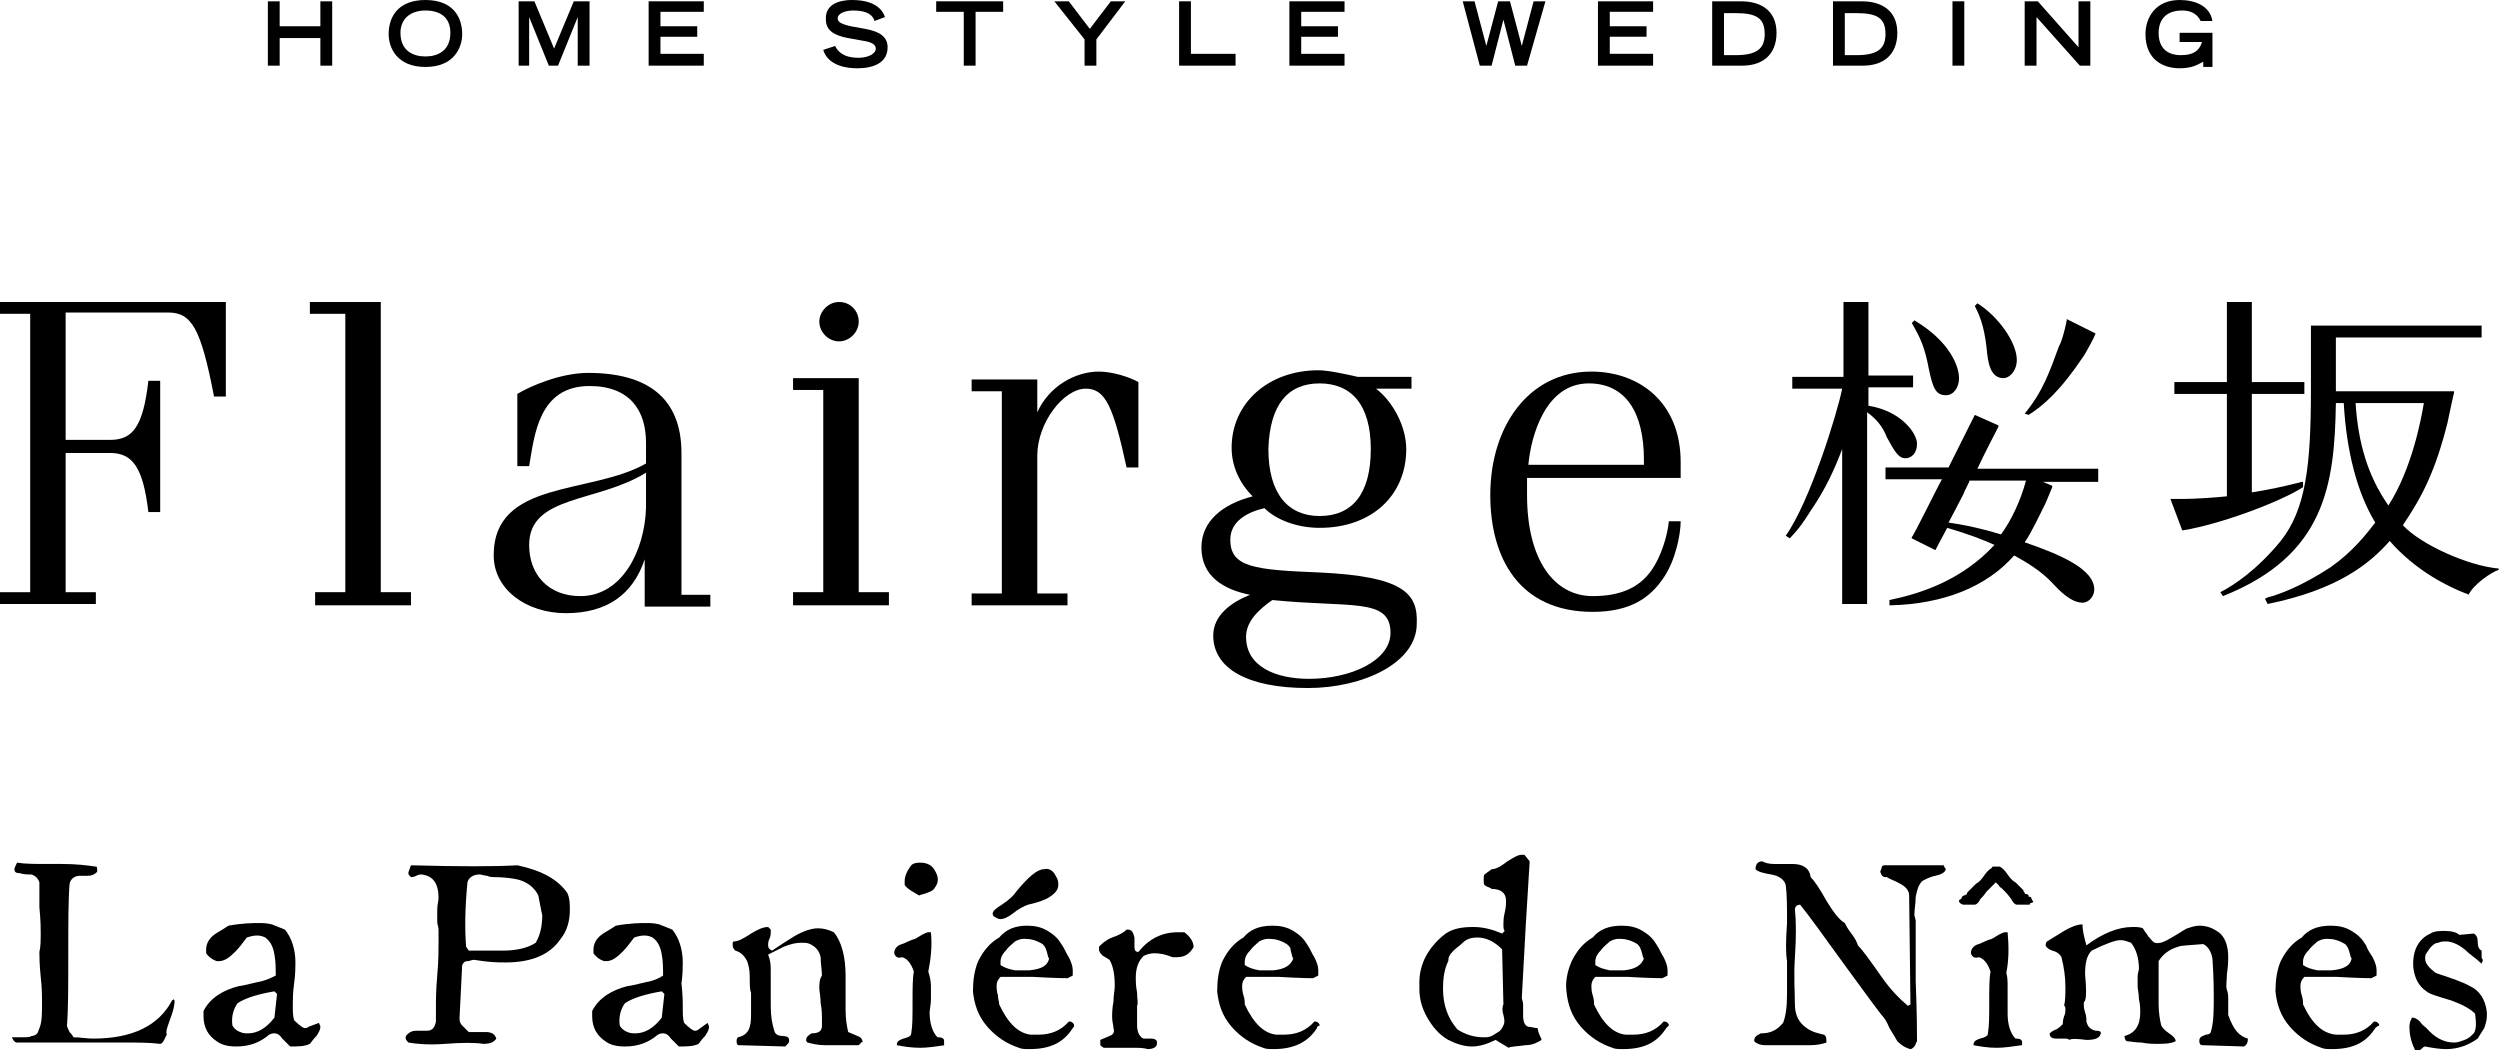 <?xml version="1.0" encoding="utf-8"?>
<!-- Generator: Adobe Illustrator 27.5.0, SVG Export Plug-In . SVG Version: 6.00 Build 0)  -->
<svg version="1.1" id="レイヤー_1" xmlns="http://www.w3.org/2000/svg" xmlns:xlink="http://www.w3.org/1999/xlink" x="0px"
	 y="0px" viewBox="0 0 190.4 80" style="enable-background:new 0 0 190.4 80;" xml:space="preserve">
<g>
	<g id="La_Paniere_de_Nimes_x5F_1L_2_">
		<g>
			<g>
				<g>
					<path d="M13.3,76.2c0,0.3-0.1,0.8-0.3,1.3c-0.2,0.6-0.4,1-0.3,1.3c0,0-0.1,0.2-0.2,0.4c-0.1,0.2-0.2,0.3-0.3,0.3
						c-0.8-0.1-1.7-0.1-2.6-0.1c-0.7,0-1.7,0-3.1,0c-1.4,0-2.4,0-3.2,0c-0.7,0-1.4,0-2,0c-0.2,0-0.3-0.2-0.4-0.4
						C1.1,79,1.3,79,1.6,79c0.4,0,0.7,0,0.8-0.1c0.2,0,0.4-0.1,0.5-0.3c0-0.1,0.1-0.2,0.2-0.6c0.1-0.4,0.1-1,0.1-1.6
						c0-0.5,0-1.2-0.1-2c-0.1-1-0.1-1.6-0.1-1.9c0.1-0.4,0.1-0.9,0.1-1.5c0-0.3,0-0.9-0.1-1.9c0-0.8,0-1.4,0-1.9
						c-0.1-0.3-0.3-0.5-0.6-0.6c-0.3,0-0.6,0-0.9-0.1c-0.3,0-0.4-0.1-0.4-0.3c0-0.1,0.1-0.3,0.2-0.5c0.6,0.1,1.4,0.1,2.3,0.1h1.1
						c1.1,0,1.9,0.1,2.6,0.2c0.1,0,0.1,0.1,0.1,0.2c0,0.1,0,0.2,0,0.2c-0.2,0.2-0.4,0.3-0.7,0.3c-0.1,0-0.2,0-0.3,0
						c-0.1,0-0.2,0-0.3,0c-0.4,0-0.7,0.2-0.8,0.6c-0.1,1.2-0.1,3-0.1,5.4c0,2.4,0,4.2-0.1,5.4c0,0.1,0.1,0.3,0.2,0.5
						c0.2,0.2,0.3,0.4,0.3,0.4c0.5,0,1,0.1,1.5,0.1c3,0,5-1,6-2.9c0.1-0.1,0.2-0.1,0.2-0.1C13.1,76.1,13.2,76.1,13.3,76.2z"/>
					<path d="M24.3,77.9c0,0.1,0.1,0.2,0.1,0.3c0,0.2-0.1,0.4-0.3,0.7c-0.3,0.3-0.4,0.5-0.5,0.6c-0.4,0.2-0.9,0.2-1.5,0.2
						c-0.1-0.1-0.3-0.3-0.6-0.6c-0.2-0.3-0.4-0.4-0.6-0.4c-0.1,0-0.2,0-0.4,0.1c-0.7,0.6-1.5,0.9-2.5,0.9c-0.6,0-1.1-0.1-1.5-0.4
						c-0.6-0.4-1-1-1-1.9c0-0.1,0-0.3,0-0.4c0.5-1,1.5-1.6,2.7-1.9c0.1,0,0.6-0.1,1.4-0.3c0.6-0.1,1-0.3,1.4-0.5
						c0-0.5,0-1.1-0.1-1.6c-0.1-0.6-0.3-1-0.7-1.3c-0.4-0.2-0.8-0.2-1.4,0c-0.3,0.4-0.6,0.8-0.9,1.1c-0.4,0.4-0.8,0.7-1.2,0.7
						c-0.1,0-0.2,0-0.2,0c-0.3-0.1-0.6-0.3-0.8-0.6c0-0.1,0-0.2,0-0.3c0-0.4,0.2-0.8,0.6-1.1c0.1-0.1,0.5-0.3,1.1-0.7
						c1.1-0.2,1.9-0.2,2.3-0.2c0.3,0,0.6,0,1,0.1l1,0.4c0.5,0.6,0.8,1.5,0.8,2.5c0,0.3,0,0.9-0.1,1.6c-0.1,0.7-0.1,1.3-0.1,1.6
						c0,0.5,0,0.9,0.1,1.2c0.4,0.4,0.7,0.6,0.8,0.6c0.1,0,0.2,0,0.3-0.1L24.3,77.9z M21.1,75.7l-0.2-0.2c-1.2,0.2-2.2,0.5-2.8,0.9
						c-0.3,0.4-0.5,1-0.4,1.7c0.1,0.2,0.3,0.4,0.6,0.5c0.2,0.1,0.4,0.1,0.6,0.1c0.7,0,1.4-0.4,2-1.2L21.1,75.7z"/>
					<path d="M43.2,68c0.2,0.4,0.2,0.9,0.2,1.3c0,0.8-0.2,1.6-0.7,2.2c-0.8,1.2-2.2,1.8-4.2,1.8c-0.5,0-1.2,0-2.4-0.2
						c-0.2,0-0.3,0.1-0.5,0.1c-0.2,0-0.3,0.1-0.4,0.3l-0.2,4c0,0.2,0,0.4,0.2,0.6c0.2,0.2,0.3,0.3,0.5,0.5c0.1,0,0.2,0,0.3,0
						c0.1,0,0.2,0,0.5,0c0.2,0,0.4,0,0.5,0c0.5,0,0.7,0.2,0.8,0.5c-0.2,0.3-0.5,0.4-1,0.4c-0.6-0.1-1.6-0.1-2.9,0
						c-1.3,0.1-2.2,0-2.8-0.1c-0.2-0.2-0.3-0.4-0.1-0.6c0.2-0.2,0.4-0.3,0.7-0.3c0.1,0,0.2,0,0.4,0c0.2,0,0.3,0,0.4,0
						c0.4,0,0.6-0.2,0.7-0.7c0-0.3,0-0.7,0-1c0-0.6,0-1.4,0.1-2.5c0.1-1.1,0.1-2,0.1-2.5c0-0.4,0-0.7,0-1c0-0.2-0.1-0.4-0.1-0.6
						c0-0.2,0-0.5,0-0.9c0-0.4,0.1-0.7,0.1-0.9c0-1.1-0.4-1.7-1.3-1.8c-0.1,0-0.2,0-0.4,0.1c-0.2,0.1-0.3,0.1-0.4,0.1
						c-0.1-0.1-0.2-0.2-0.2-0.3c0-0.1,0.1-0.3,0.2-0.6c3.7,0.1,6.4,0.1,8.1,0C41.3,66.3,42.5,67,43.2,68z M41,68.2
						c-0.3-0.6-0.8-1-1.5-1.2c-0.4-0.1-1.1-0.2-1.9-0.2c-0.1,0-0.3,0-0.5-0.1c-0.2,0-0.4-0.1-0.6-0.1c-0.4,0-0.8,0.2-0.9,0.6
						c-0.2,2.1-0.2,3.7-0.1,4.9l0.2,0.3c0.9,0,1.7,0,2.6,0c1,0,1.9-0.2,2.5-0.6c0.3-0.5,0.5-1.2,0.5-2.1
						C41.2,69.3,41.1,68.7,41,68.2z"/>
					<path d="M53.9,77.9c0,0.1,0.1,0.2,0.1,0.3c0,0.2-0.1,0.4-0.3,0.7c-0.3,0.3-0.4,0.5-0.5,0.6c-0.4,0.2-0.9,0.2-1.5,0.2
						c-0.1-0.1-0.3-0.3-0.6-0.6c-0.2-0.3-0.4-0.4-0.6-0.4c-0.1,0-0.2,0-0.4,0.1c-0.7,0.6-1.5,0.9-2.5,0.9c-0.6,0-1.1-0.1-1.5-0.4
						c-0.6-0.4-1-1-1-1.9c0-0.1,0-0.3,0-0.4c0.5-1,1.5-1.6,2.7-1.9c0.1,0,0.6-0.1,1.4-0.3c0.6-0.1,1-0.3,1.3-0.5
						c0-0.5,0-1.1-0.1-1.6c-0.1-0.6-0.3-1-0.7-1.3c-0.4-0.2-0.8-0.2-1.4,0c-0.3,0.4-0.6,0.8-0.9,1.1c-0.4,0.4-0.8,0.7-1.2,0.7
						c-0.1,0-0.2,0-0.2,0c-0.3-0.1-0.6-0.3-0.8-0.6c0-0.1,0-0.2,0-0.3c0-0.4,0.2-0.8,0.6-1.1c0.1-0.1,0.5-0.3,1.1-0.7
						c1.1-0.2,1.9-0.2,2.3-0.2c0.3,0,0.6,0,1,0.1l1,0.4c0.5,0.6,0.8,1.5,0.8,2.5c0,0.3,0,0.9-0.1,1.6C52,75.8,52,76.3,52,76.7
						c0,0.5,0,0.9,0.1,1.2c0.4,0.4,0.7,0.6,0.8,0.6c0.1,0,0.2,0,0.3-0.1L53.9,77.9z M50.6,75.7l-0.2-0.2c-1.2,0.2-2.2,0.5-2.8,0.9
						c-0.3,0.4-0.5,1-0.4,1.7c0.1,0.2,0.3,0.4,0.6,0.5c0.2,0.1,0.4,0.1,0.6,0.1c0.7,0,1.4-0.4,2-1.2L50.6,75.7z"/>
					<path d="M65.6,79.4l-0.2,0.2c-0.3,0-0.7,0-1.3,0c-0.5,0-1,0-1.3,0c-0.5,0-0.9-0.1-1.3-0.2c-0.1-0.1-0.1-0.1-0.1-0.2
						c0-0.2,0.1-0.3,0.4-0.5c0.6,0,0.8-0.2,0.8-0.6c0-0.2,0-0.4,0-0.6c0-0.2,0-0.6-0.1-1.1c0-0.5-0.1-0.9-0.1-1.1c0-0.4,0-0.7,0.2-1
						c0-0.4-0.1-0.9-0.1-1.4c-0.1-0.5-0.4-0.8-0.8-1c-0.2-0.1-0.4-0.1-0.7-0.1c-0.4,0-0.8,0.1-1.3,0.3c-0.4,0.2-0.8,0.4-1.2,0.6
						L58.6,73c0.1,0.3,0.1,0.7,0.1,1.1c0,0.3,0,0.7,0,1.3c0,0.6,0,1,0,1.2c0,0.8,0.1,1.4,0.3,2c0.1,0.2,0.3,0.3,0.6,0.3
						c0.3,0,0.5,0.1,0.5,0.3c0,0.1,0,0.2-0.1,0.3l-0.2,0.2l-3.6-0.1c-0.1-0.1-0.1-0.2-0.1-0.3c0-0.1,0-0.2,0.1-0.3
						c0.5-0.1,0.8-0.4,0.9-0.8c0.1-0.3,0.1-0.7,0.1-1.3c0-0.7,0-1.1,0-1.3c-0.1-0.2-0.1-0.6-0.1-1.2c0-0.6-0.1-0.9-0.2-1.2
						c-0.2-0.4-0.5-0.7-0.9-0.8c-0.2-0.2-0.2-0.3-0.2-0.5c0-0.1,0-0.2,0.1-0.2c0.3,0,0.7-0.2,1.3-0.6c0.5-0.3,0.9-0.5,1.3-0.5
						l0.2,0.2c0,0.1,0,0.1,0,0.2c0,0.1,0,0.3-0.1,0.5c-0.1,0.2-0.1,0.4-0.1,0.5c0,0.2,0.1,0.3,0.3,0.4c0.6-0.4,1.2-0.8,1.7-1.1
						c0.7-0.4,1.3-0.6,1.8-0.6c0.4,0,0.8,0.1,1.2,0.3c0.6,0.7,0.9,1.9,0.9,3.3c0,0.3,0,0.7,0,1.3c0,0.6,0,1,0,1.3
						c0,0.7,0.1,1.3,0.2,1.7c0.2,0.1,0.5,0.2,0.7,0.3c0.3,0.1,0.4,0.3,0.4,0.5C65.6,79.3,65.6,79.4,65.6,79.4z"/>
					<path d="M72,79.6c-0.7,0.1-1.4,0.2-1.9,0.2c-0.7,0-1.3-0.1-1.8-0.2c0-0.3,0.2-0.4,0.5-0.5c0.4-0.1,0.6-0.2,0.6-0.4
						c0.1-0.6,0.1-1.3,0.1-2.4c0-1,0-1.8,0.1-2.3c-0.2-0.6-0.5-1-0.9-1.1c-0.3,0.1-0.5,0-0.6-0.3c0-0.3,0.2-0.6,0.6-0.7
						c0.3-0.1,0.6-0.3,1-0.4c0,0,0.2-0.1,0.5-0.3c0.2-0.1,0.4-0.2,0.5-0.2c0.1,0,0.1,0,0.2,0C71,72,70.9,73,70.7,74
						c0.1,0.3,0.2,0.7,0.2,1.1c0,0.2,0,0.5,0,1c0,0.4-0.1,0.8-0.1,1c0,0.8,0.2,1.5,0.6,1.9c0.2,0,0.4,0,0.5,0.2V79.6z M71.2,67.6
						c-0.1,0.2-0.3,0.3-0.6,0.4c-0.2,0.1-0.4,0.1-0.6,0.2c-0.5-0.3-0.9-0.5-1.1-0.8c0-0.1,0-0.2,0-0.3c0-0.4,0.2-0.8,0.5-1.2
						c0.2-0.2,0.5-0.2,0.7-0.2c0.5,0,0.9,0.2,1.1,0.6C71.5,66.8,71.5,67.2,71.2,67.6z"/>
					<path d="M81.7,78.3c-0.7,1.1-1.7,1.6-3.3,1.6c-0.3,0-0.6,0-0.8-0.1c-0.9-0.3-1.7-0.8-2.4-1.6c-0.7-0.8-1-1.7-1.1-2.7
						c0-0.8,0.1-1.6,0.4-2.3c0.4-0.8,0.9-1.4,1.6-1.8c0.5-0.6,1.2-0.9,2.1-0.9c0.6,0,1.1,0.1,1.6,0.4c0.5,0.3,0.8,0.6,1.1,1.1
						c0.2,0.3,0.3,0.6,0.5,0.9c0.2,0.4,0.3,0.7,0.3,1c0,0.1,0,0.3,0,0.4l-0.4,0.2c0,0-0.9,0-2.6-0.1c-1,0-1.9,0-2.5,0
						c-0.2,0.2-0.3,0.4-0.3,0.7c0,0.1,0,0.4,0.1,0.7c0,0.3,0.1,0.5,0.1,0.7c0.7,1.5,1.5,2.2,2.4,2.3c0.2,0,0.4,0,0.6,0
						c0.9,0,1.7-0.3,2.3-1c0.1,0,0.2,0,0.3,0.1c0.1,0.1,0.1,0.1,0.1,0.2C81.8,78.2,81.8,78.2,81.7,78.3z M80.4,66.7
						c0.2,0.3,0.2,0.5,0.2,0.7c0,0.4-0.3,0.7-0.8,1c-0.2,0.1-0.6,0.3-1.5,0.5c-0.3,0.1-0.7,0.3-1.2,0.7c-0.4,0.3-0.7,0.4-0.9,0.4
						c-0.2,0-0.3-0.1-0.5-0.2c-0.1-0.1-0.1-0.2-0.1-0.2c0-0.2,0.2-0.4,0.7-0.7c0.6-0.4,0.9-0.7,1.1-1c0.9-1.1,1.6-1.7,2.1-1.7
						C79.9,66.1,80.2,66.3,80.4,66.7z M79.9,73c-0.1-0.1-0.1-0.3-0.2-0.6c-0.1-0.3-0.2-0.4-0.3-0.5c-0.5-0.3-0.9-0.4-1.4-0.4
						c-0.3,0-0.5,0.1-0.7,0.2c-0.2,0.2-0.5,0.4-0.7,0.7c-0.3,0.3-0.4,0.6-0.4,0.8c0,0.1,0,0.2,0,0.3c0.3,0.2,0.6,0.3,1.1,0.4h1.1
						C79.4,73.8,79.8,73.5,79.9,73z"/>
					<path d="M90.8,72.3c-0.3,0.4-0.6,0.6-1.2,0.6c-0.1,0-0.2,0-0.3,0c-0.5-0.2-0.9-0.3-1.4-0.3c-0.3,0-0.6,0.1-0.8,0.2
						c-0.4,0.4-0.6,0.9-0.6,1.7c0,0.2,0,0.6,0.1,1.1c0,0.5,0.1,0.8,0,1c0,0.1,0,0.2,0,0.3c0,0.1,0,0.3,0,0.6c0,0.3,0,0.4,0,0.6
						c0,0.5,0.2,0.9,0.5,1c-0.1,0,0.1,0,0.6,0c0.2,0,0.4,0.1,0.4,0.2c0.1,0.4-0.2,0.6-0.7,0.6c-0.3-0.1-0.7-0.1-1.1-0.1
						c-0.2,0-0.5,0-0.8,0c-0.3,0-0.6,0-0.8,0c-0.2,0-0.4,0-0.6,0c-0.1,0-0.2-0.1-0.3-0.2c0-0.1,0-0.3,0-0.4c0.2-0.1,0.5-0.2,0.7-0.3
						c0.3-0.1,0.4-0.3,0.3-0.6c0-0.2-0.1-0.5-0.1-0.8c0-0.3,0-0.7,0.1-1.2c0-0.5,0.1-0.9,0.1-1.2c0-0.8-0.1-1.5-0.4-2
						c-0.3-0.2-0.5-0.3-0.5-0.3c-0.2-0.2-0.3-0.3-0.3-0.5c0-0.1,0-0.1,0-0.2c0.2-0.2,0.5-0.5,1-0.7c0.6-0.2,0.9-0.4,1.1-0.6
						c0,0,0.1,0,0.1,0c0.3,0,0.4,0.2,0.5,0.6c0-0.1,0,0.2,0,0.7c0,0.3,0.1,0.4,0.3,0.4c0.8-1,1.8-1.5,3-1.5c0.2,0,0.3,0,0.5,0
						c0.4,0.3,0.7,0.7,0.7,1.1C91,72,90.9,72.1,90.8,72.3z"/>
					<path d="M100.3,78.3c-0.7,1.1-1.8,1.6-3.3,1.6c-0.3,0-0.6,0-0.8-0.1c-0.9-0.3-1.7-0.8-2.4-1.6c-0.7-0.8-1-1.7-1.1-2.7
						c0-0.8,0.1-1.6,0.4-2.3c0.4-0.8,0.9-1.4,1.6-1.8c0.5-0.6,1.2-0.9,2.2-0.9c0.6,0,1.1,0.1,1.6,0.4c0.5,0.3,0.8,0.6,1.1,1.1
						c0.2,0.3,0.3,0.6,0.5,0.9c0.2,0.4,0.3,0.7,0.3,1c0,0.1,0,0.3,0,0.4l-0.4,0.2c0,0-0.9,0-2.6-0.1c-1,0-1.9,0-2.5,0
						c-0.2,0.2-0.3,0.4-0.3,0.7c0,0.1,0,0.4,0.1,0.7c0.1,0.3,0.1,0.5,0.1,0.7c0.7,1.5,1.5,2.2,2.4,2.3c0.2,0,0.4,0,0.6,0
						c0.9,0,1.7-0.3,2.3-1c0.1,0,0.2,0,0.3,0.1c0.1,0.1,0.1,0.1,0.1,0.2C100.3,78.2,100.3,78.2,100.3,78.3z M98.5,73
						c-0.1-0.1-0.1-0.3-0.2-0.6c0-0.3-0.2-0.4-0.3-0.5c-0.5-0.3-0.9-0.4-1.4-0.4c-0.3,0-0.5,0.1-0.7,0.2c-0.2,0.2-0.5,0.4-0.7,0.7
						c-0.3,0.3-0.4,0.6-0.4,0.8c0,0.1,0,0.2,0,0.3c0.3,0.2,0.6,0.3,1.1,0.4h1.1C97.9,73.8,98.3,73.5,98.5,73z"/>
					<path d="M117.4,79.2c-0.3,0.2-0.7,0.4-1.2,0.4c-0.7,0.1-1.2,0.1-1.3,0.2l-1-0.6c-0.6,0.3-1.2,0.5-1.8,0.5
						c-0.6,0-1.2-0.2-1.8-0.5c-0.7-0.4-1.2-1-1.6-1.7c-0.4-0.7-0.6-1.4-0.6-2.2c0-0.2,0-0.3,0-0.5c0-1.4,0.7-2.7,2-3.7
						c0.6-0.4,1.3-0.5,2.1-0.5c0.8,0,1.5,0.2,2.2,0.5l0.2-0.2c-0.1-0.1-0.1-0.3-0.1-0.5c0-0.2,0-0.5,0.1-0.9
						c0.1-0.4,0.1-0.7,0.1-0.9c0-0.6-0.4-0.9-1.1-0.9c-0.1-0.1-0.2-0.1-0.4-0.2c-0.2-0.1-0.2-0.2-0.2-0.4c0-0.1,0-0.1,0-0.2
						c0-0.2,0-0.3,0.2-0.4c0.1-0.1,0.3-0.2,0.4-0.3c0.3,0,0.7-0.2,1.2-0.6c0.5-0.3,0.8-0.5,1.1-0.5c0.1,0,0.2,0,0.2,0l0.4,0.5
						c-0.2,3.1-0.4,6.5-0.6,10.4c0,0.1,0.1,0.3,0.1,0.5c0,0.1,0,0.2,0,0.4c0,0.2,0,0.3,0,0.4c0,0.5,0.1,0.8,0.4,0.9
						c0.2,0,0.5,0.1,0.7,0.1C117.2,78.9,117.4,79,117.4,79.2z M114.5,76.5l-0.1-4.2c-0.6-0.6-1.2-0.9-1.9-0.9
						c-0.4,0-0.8,0.1-1.1,0.4c-0.2,0.2-0.5,0.4-0.7,0.6c-0.3,0.3-0.4,0.5-0.4,0.8c-0.3,0.6-0.4,1.3-0.4,2.1c0,1.3,0.4,2.3,1.1,3.1
						c0.6,0.4,1.3,0.6,2,0.6c0.2,0,0.4,0,0.6-0.1c0,0,0.2-0.1,0.5-0.3c0.2-0.1,0.3-0.3,0.4-0.5c0.1-0.2,0.1-0.4,0-0.8
						C114.4,77,114.4,76.7,114.5,76.5z"/>
					<path d="M126.9,78.3c-0.7,1.1-1.7,1.6-3.3,1.6c-0.3,0-0.6,0-0.8-0.1c-0.9-0.3-1.7-0.8-2.4-1.6c-0.7-0.8-1-1.7-1.1-2.7
						c-0.1-0.8,0.1-1.6,0.4-2.3c0.4-0.8,0.9-1.4,1.6-1.8c0.5-0.6,1.2-0.9,2.2-0.9c0.6,0,1.1,0.1,1.6,0.4c0.5,0.3,0.8,0.6,1.1,1.1
						c0.2,0.3,0.3,0.6,0.5,0.9c0.2,0.4,0.3,0.7,0.3,1c0,0.1,0,0.3,0,0.4l-0.4,0.2c0,0-0.9,0-2.6-0.1c-1,0-1.9,0-2.5,0
						c-0.2,0.2-0.3,0.4-0.3,0.7c0,0.1,0,0.4,0.1,0.7c0.1,0.3,0.1,0.5,0.1,0.7c0.7,1.5,1.5,2.2,2.4,2.3c0.2,0,0.4,0,0.6,0
						c0.9,0,1.7-0.3,2.3-1c0.1,0,0.2,0,0.3,0.1c0.1,0.1,0.1,0.1,0.1,0.2C127,78.2,127,78.2,126.9,78.3z M125.2,73
						c-0.1-0.1-0.1-0.3-0.2-0.6c-0.1-0.3-0.2-0.4-0.3-0.5c-0.5-0.3-0.9-0.4-1.4-0.4c-0.3,0-0.5,0.1-0.7,0.2
						c-0.2,0.2-0.5,0.4-0.7,0.7c-0.3,0.3-0.4,0.6-0.4,0.8c0,0.1,0,0.2,0,0.3c0.3,0.2,0.6,0.3,1.1,0.4h1.1
						C124.6,73.8,125,73.5,125.2,73z"/>
					<path d="M148.2,66.2c-0.1,0.3-0.4,0.4-0.8,0.5c-0.5,0.1-0.8,0.3-1,0.4c-0.3,0.3-0.4,0.7-0.5,1.2c0,0.5-0.1,0.9-0.1,1.4l0.1,0.4
						c0,1.2,0,2.7,0,4.6c0.1,2.6,0.1,4.1,0.1,4.6c-0.1,0.1-0.1,0.3-0.2,0.4c-0.1,0.1-0.2,0.2-0.3,0.2c-0.4-0.1-0.7-0.3-1-0.6
						c-0.1-0.2-0.3-0.5-0.6-1c-0.2-0.5-0.4-0.8-0.6-1c-0.7-0.9-1.7-2.3-3.1-4.2c-1.3-1.8-2.3-3.2-3.1-4.2c-0.2,0-0.4,0.1-0.4,0.4
						c0.1,0.9,0.1,2.1,0,3.6c-0.1,1.5,0,2.7,0,3.6c0,0.8,0.3,1.4,0.9,1.8c0.4,0.3,0.9,0.4,1.3,0.5c0.2,0.1,0.2,0.3,0.2,0.6
						c-0.3,0.1-0.7,0.2-1.2,0.2c-0.2,0-0.5,0-0.9,0c-0.4,0-0.6,0-0.8,0c-0.2,0-0.3,0-0.5,0c-0.1,0-0.2,0-0.3,0c-0.1,0-0.3,0-0.5,0
						c-0.2,0-0.4,0-0.5,0c-0.3,0-0.6-0.1-0.8-0.3c0-0.3,0.1-0.4,0.5-0.6c0.7,0,1.2-0.2,1.7-0.8c0.2-0.5,0.3-1.2,0.3-2.2
						c0-0.2,0-0.6,0-1.3c0-0.5,0-0.9,0-1.2c-0.1-0.6-0.1-1.5,0-2.9c0-1.2,0-2.2-0.1-2.9c-0.1-0.4-0.5-0.7-1.1-0.8
						c-0.6-0.1-1-0.2-1.2-0.4c0-0.4,0.2-0.6,0.5-0.6c0.2,0.1,0.5,0.2,0.9,0.2c0.2,0,0.4,0,0.7,0c0.3,0,0.6,0,0.7,0
						c0.8,0,1.3,0.3,1.4,1c0.3,0.3,0.7,0.9,1.2,1.8c0.5,0.8,0.9,1.4,1.4,1.7c0.1,0.2,0.2,0.4,0.5,0.8c0.3,0.4,0.4,0.6,0.5,0.9
						c0.3,0.3,0.9,1.1,1.8,2.4c0.7,1,1.4,1.7,2,2.2l0.2-0.1l-0.1-8.3c0-0.4-0.3-0.7-0.7-0.9c-0.3-0.2-0.7-0.3-1-0.5c0,0-0.1,0-0.1,0
						c-0.2,0-0.3-0.1-0.4-0.4c0-0.1,0.1-0.2,0.1-0.3c0-0.1,0.1-0.2,0.2-0.2h4.6C147.9,65.8,148,65.9,148.2,66.2z"/>
					<path d="M154,79.6c-0.7,0.1-1.4,0.2-1.9,0.2c-0.7,0-1.3-0.1-1.8-0.2c0-0.3,0.2-0.4,0.5-0.5c0.4-0.1,0.6-0.2,0.6-0.4
						c0.1-0.6,0.1-1.3,0.1-2.4c0-1,0-1.8,0.1-2.3c-0.2-0.6-0.5-1-0.9-1.1c-0.3,0.1-0.5,0-0.6-0.3c0-0.3,0.2-0.6,0.6-0.7
						c0.3-0.1,0.6-0.3,1-0.4c0,0,0.2-0.1,0.5-0.3c0.2-0.1,0.4-0.2,0.5-0.2c0.1,0,0.2,0,0.2,0c0.1,1.1,0.1,2.1-0.1,3.1
						c0.1,0.3,0.1,0.7,0.1,1.1c0,0.2,0,0.5,0,1c0,0.4,0,0.8,0,1c0,0.8,0.2,1.5,0.6,1.9c0.2,0,0.4,0,0.5,0.2V79.6z"/>
					<path d="M171.2,79.1c0,0.3-0.1,0.5-0.3,0.6l-3.2-0.1c-0.1,0-0.2-0.1-0.2-0.3c0-0.1,0-0.2,0.1-0.3c0.1-0.1,0.2-0.1,0.4-0.2
						c0.2,0,0.4-0.1,0.4-0.3c0.2-0.7,0.2-1.6,0.2-2.6c0-0.4,0-1.4-0.1-2.9c-0.1-0.5-0.3-0.9-0.7-1.1c-1.1,0.1-1.7,0.1-1.9,0.2
						c-0.7,0.2-1.2,0.6-1.5,1.1c0,0.3,0,0.9,0,1.6c0,0.7,0,1.3,0,1.7c0,0.6,0.1,1.2,0.2,1.6c0.1,0.2,0.3,0.4,0.6,0.6
						c0.3,0.2,0.5,0.4,0.5,0.6c-0.4,0.2-0.9,0.2-1.5,0.2c-0.2,0-0.6,0-1.1-0.1c-0.5,0-0.9-0.1-1.1-0.1c-0.1,0-0.2-0.2-0.2-0.4
						c0.8-0.2,1.2-0.8,1.2-1.8c0-0.2,0-0.6-0.1-1c0-0.4-0.1-0.8-0.1-1c0-0.2,0-0.4,0-0.7c0-0.3,0.1-0.5,0.1-0.6c0-0.8-0.2-1.5-0.6-2
						c-0.3-0.1-0.5-0.2-0.8-0.2c-0.4,0-1.2,0.3-2.2,0.8c-0.4,0.4-0.5,1-0.5,1.8c0.1,1.1,0.1,1.7,0,2c-0.1,0.1-0.1,0.2-0.1,0.3
						c0,0.1,0,0.3,0.1,0.6c0.1,0.3,0.1,0.5,0.1,0.7c0.1,0.4,0.3,0.6,0.7,0.7c0.2,0,0.4,0,0.4,0.2c-0.1,0.4-0.5,0.5-1.1,0.5
						c-0.7-0.1-1.2-0.1-1.3,0c-0.1-0.1-0.2-0.1-0.4-0.1c-0.1,0-0.2,0-0.3,0c-0.1,0-0.2,0-0.3,0c-0.3,0-0.5-0.1-0.5-0.4
						c0,0,0.2-0.2,0.5-0.3c0.2-0.1,0.4-0.3,0.5-0.4c0-0.1,0-0.3,0.1-0.6c0.1-0.2,0.1-0.4,0.1-0.5c0-0.1,0-0.3-0.1-0.3
						c0.1-0.4,0.1-0.9,0.1-1.4c0-0.8-0.1-1.5-0.3-2.3c-0.1-0.2-0.3-0.4-0.7-0.5c-0.3-0.1-0.5-0.3-0.5-0.4c0-0.1,0-0.2,0.1-0.3
						c0,0,0.5-0.3,1.3-0.8c0.5-0.3,1-0.5,1.4-0.5c0,0.4,0.1,0.9,0.3,1.6c1.2-0.9,2.4-1.4,3.5-1.4c0.3,0,0.6,0,0.8,0.1
						c0.1,0.2,0.3,0.4,0.4,0.6c0.2,0.2,0.3,0.4,0.5,0.5c0.4,0.1,0.8-0.1,1.3-0.4c0.7-0.4,1.1-0.7,1.2-0.7c0.3-0.1,0.6-0.2,0.9-0.2
						c0.6,0,1.1,0.2,1.6,0.6c0.4,0.4,0.6,1,0.6,1.8c0,0.2,0,0.6-0.1,1.3c0,0.5-0.1,0.9,0,1.2c0.1,0.2,0.1,0.5,0.1,0.8
						c0,0.1,0,0.3,0,0.6c0,0.2,0,0.4,0,0.5C170.1,78.4,170.5,78.9,171.2,79.1z"/>
					<path d="M180.9,78.3c-0.7,1.1-1.7,1.6-3.3,1.6c-0.3,0-0.6,0-0.8-0.1c-0.9-0.3-1.7-0.8-2.4-1.6c-0.7-0.8-1-1.7-1.1-2.7
						c0-0.8,0.1-1.6,0.4-2.3c0.4-0.8,0.9-1.4,1.6-1.8c0.5-0.6,1.2-0.9,2.2-0.9c0.6,0,1.1,0.1,1.6,0.4c0.5,0.3,0.8,0.6,1.1,1.1
						c0.1,0.3,0.3,0.6,0.5,0.9c0.2,0.4,0.3,0.7,0.3,1c0,0.1,0,0.3,0,0.4l-0.4,0.2c0,0-0.9,0-2.6-0.1c-1,0-1.9,0-2.5,0
						c-0.2,0.2-0.3,0.4-0.3,0.7c0,0.1,0,0.4,0.1,0.7c0.1,0.3,0.1,0.5,0.1,0.7c0.7,1.5,1.5,2.2,2.5,2.3c0.2,0,0.4,0,0.6,0
						c0.9,0,1.7-0.3,2.3-1c0.1,0,0.2,0,0.3,0.1c0.1,0.1,0.1,0.1,0.1,0.2C181,78.2,181,78.2,180.9,78.3z M179.1,73
						c-0.1-0.1-0.1-0.3-0.2-0.6c-0.1-0.3-0.2-0.4-0.3-0.5c-0.5-0.3-0.9-0.4-1.4-0.4c-0.3,0-0.5,0.1-0.7,0.2
						c-0.2,0.2-0.5,0.4-0.7,0.7c-0.3,0.3-0.4,0.6-0.4,0.8c0,0.1,0,0.2,0,0.3c0.3,0.2,0.6,0.3,1.1,0.4h1.1
						C178.6,73.8,179,73.5,179.1,73z"/>
					<path d="M189.4,77.1c0,0.1,0,0.2,0,0.3c0,0.3-0.1,0.6-0.2,0.9c0,0-0.2,0.3-0.5,0.8c-0.7,0.5-1.5,0.8-2.4,0.8
						c-0.5,0-1.1-0.1-1.6-0.2c-0.1,0-0.2,0.1-0.3,0.2c-0.1,0.1-0.2,0.1-0.3,0.1c-0.1,0-0.2,0-0.2-0.1c-0.3-0.6-0.4-1.2-0.4-1.7
						c0-0.3,0.1-0.5,0.2-0.7c0.2,0,0.4,0.1,0.6,0.3c0.2,0.3,0.4,0.4,0.5,0.5c0.6,0.7,1.3,1.1,2.1,1.1c0.3,0,0.5-0.1,0.8-0.2
						c0.3-0.1,0.5-0.3,0.7-0.5c0.2-0.3,0.2-0.8,0.1-1.5c-0.4-0.4-1-0.7-1.8-1c-1-0.3-1.7-0.5-1.9-0.7c-0.6-0.4-0.9-1-1-1.8
						c-0.1-1.3,0.4-2.2,1.3-2.6c0.3-0.2,0.7-0.2,1.1-0.2c0.5,0,0.9,0.1,1.1,0.3l1.1-0.1c0.2,0.1,0.3,0.3,0.3,0.6
						c0,0.4,0.1,0.6,0.3,0.7c0,0.1,0,0.1,0,0.2c0,0.1,0,0.2,0,0.3c0,0.1,0.1,0.2,0.1,0.2c0,0.1-0.1,0.2-0.1,0.3
						c-0.4-0.4-0.9-0.7-1.3-1.1c-0.5-0.4-1-0.6-1.4-0.6c-0.2,0-0.4,0-0.6,0.1c-0.3,0-0.6,0.3-0.9,0.8c-0.1,0.1-0.1,0.3-0.1,0.4
						c0,0.4,0.3,0.7,0.8,1.1c1.2,0.4,2.1,0.7,2.6,1C188.8,75.4,189.3,76.1,189.4,77.1z"/>
				</g>
			</g>
			<path d="M154.8,68.6l-0.1-0.2c0,0,0-0.1-0.1-0.1c0,0,0,0-0.1,0c0,0,0,0,0,0c0,0,0-0.1,0-0.1c0,0-0.1-0.1-0.1-0.1
				c-0.1,0-0.2,0-0.2-0.1c0,0-0.1-0.1-0.1-0.2c0,0,0,0,0,0c-0.1-0.1-0.2-0.2-0.3-0.3c-0.2-0.2-0.3-0.3-0.3-0.3c0,0,0,0,0,0
				c-0.2-0.1-0.4-0.3-0.6-0.6c-0.2-0.3-0.4-0.5-0.6-0.6c0,0,0,0-0.1,0l0,0c0,0,0,0-0.1,0c0,0,0,0,0,0H152h-0.1h0c0,0,0,0-0.1,0
				c0,0-0.1,0-0.1,0.1c-0.2,0.1-0.4,0.3-0.6,0.6c-0.2,0.3-0.4,0.5-0.6,0.6c0,0,0,0,0,0c0,0-0.1,0.1-0.3,0.3
				c-0.1,0.1-0.2,0.2-0.3,0.3c0,0,0,0,0,0c-0.1,0.1-0.1,0.1-0.1,0.2c0,0,0,0,0,0l-0.2,0.1c-0.1,0-0.2,0.1-0.2,0.2
				c0,0-0.1,0.1-0.1,0.1c-0.1,0-0.1,0.1-0.1,0.1c0,0.1,0,0.1,0.1,0.2l0.2,0.1c0,0,0,0,0.1,0c0.1,0,0.2,0,0.3,0c0.2,0,0.3,0,0.4,0
				l0.1,0c0,0,0,0,0,0c0.1,0,0.2-0.1,0.3-0.2c0-0.1,0.1-0.1,0.1-0.2c0.1-0.1,0.3-0.3,0.5-0.6c0.1-0.1,0.2-0.2,0.3-0.3
				c0.1-0.1,0.2-0.2,0.2-0.2c0.1-0.1,0.1-0.1,0.2-0.2c0,0,0,0,0,0c0,0,0,0,0,0c0.1,0.1,0.2,0.2,0.2,0.2c0.1,0.1,0.1,0.2,0.2,0.2
				c0.1,0.1,0.2,0.2,0.3,0.3c0.3,0.3,0.4,0.5,0.5,0.6c0,0.1,0.1,0.1,0.1,0.2c0.1,0.1,0.2,0.2,0.3,0.2c0,0,0,0,0,0c0.2,0,0.4,0,0.9,0
				c0.1,0,0.1,0,0.1-0.1C154.9,68.7,154.9,68.7,154.8,68.6z"/>
		</g>
	</g>
	<g id="FSK_2_">
		<g>
			<g>
				<path d="M20.4,0.1h0.9v1.9h3.1V0.1h0.9V5h-0.9V2.9h-3.1V5h-0.9V0.1z"/>
				<path d="M32.4,0c2.1,0,2.8,1.3,2.8,2.6c0,1-0.6,2.5-2.8,2.5c-2.2,0-2.8-1.5-2.8-2.5C29.6,1.3,30.3,0,32.4,0z M34.3,2.5
					c0-1.2-0.8-1.7-1.9-1.7c-1.1,0-1.9,0.6-1.9,1.7c0,1.4,1,1.8,1.9,1.8C33.3,4.3,34.3,3.9,34.3,2.5z"/>
				<path d="M40.3,1.3L40.3,1.3l0,3.7h-0.8V0.1h1.2l1.5,3.6l1.5-3.6h1.2V5H44V1.3h0L42.5,5h-0.7L40.3,1.3z"/>
				<path d="M49.4,0.1h4.2v0.8h-3.3v1.1h2.8v0.8h-2.8v1.3h3.3V5h-4.2V0.1z"/>
				<path d="M98.2,0.1h4.2v0.8h-3.3v1.1h2.8v0.8h-2.8v1.3h3.3V5h-4.2V0.1z"/>
				<path d="M121.7,0.1h4.2v0.8h-3.3v1.1h2.8v0.8h-2.8v1.3h3.3V5h-4.2V0.1z"/>
				<path d="M66.6,1.6c-0.1-0.4-0.5-0.8-1.6-0.8c-0.6,0-1.2,0.2-1.2,0.6c0,0.2,0.1,0.4,1,0.6l1.1,0.2c1.1,0.2,1.7,0.6,1.7,1.4
					c0,1.2-1.1,1.6-2.3,1.6c-2,0-2.5-1-2.6-1.4l0.9-0.3c0.2,0.4,0.6,0.9,1.8,0.9c0.7,0,1.3-0.3,1.3-0.7c0-0.3-0.3-0.5-1-0.6
					l-1.1-0.2c-1.1-0.2-1.7-0.6-1.7-1.4C62.8,0,64.6,0,64.9,0c2,0,2.4,1,2.5,1.3L66.6,1.6z"/>
				<path d="M73.4,0.9h-2.1V0.1h5.1v0.8h-2.1V5h-0.9V0.9z"/>
				<path d="M82.6,3l-2.3-2.9h1.1L83,2.2l1.6-2.1h1.1L83.5,3v2h-0.9V3z"/>
				<path d="M89.8,0.1h0.9v4h3.4V5h-4.3V0.1z"/>
				<path d="M111.4,0.1h0.9l0.9,3.4h0l0.9-3.4h0.9l0.9,3.4h0l0.9-3.4h0.9L116.3,5h-0.9l-0.9-3.5h0L113.6,5h-0.9L111.4,0.1z"/>
				<path d="M130.3,0.1h2.3c1.5,0,2.7,0.7,2.7,2.4c0,1.7-1.1,2.5-2.6,2.5h-2.3V0.1z M132.2,4.2c1.6,0,2.2-0.5,2.2-1.6
					c0-1.2-0.6-1.6-2.2-1.6h-0.9v3.2H132.2z"/>
				<path d="M139.5,0.1h2.3c1.5,0,2.7,0.7,2.7,2.4c0,1.7-1.1,2.5-2.6,2.5h-2.3V0.1z M141.4,4.2c1.6,0,2.2-0.5,2.2-1.6
					c0-1.2-0.6-1.6-2.2-1.6h-0.9v3.2H141.4z"/>
				<path d="M148.7,0.1h0.9V5h-0.9V0.1z"/>
				<path d="M154.2,0.1h1l3.1,3.5V0.1h0.9V5h-0.8l-3.3-3.7V5h-0.9V0.1z"/>
				<path d="M168.5,2.5v2.6h-0.7l0-0.4c-0.4,0.2-0.8,0.5-1.8,0.5c-1.2,0-2.6-0.6-2.6-2.6c0-1.3,0.8-2.6,2.6-2.6
					c1.1,0,2.3,0.4,2.5,1.6h-0.9c-0.1-0.2-0.4-0.8-1.4-0.8c-1.5,0-1.8,1-1.8,1.7c0,1.2,0.7,1.7,1.7,1.7c0.9,0,1.4-0.3,1.6-1H166V2.5
					H168.5z"/>
			</g>
			<g>
				<path d="M100.5,43.6c-5-0.2-6.8-0.4-6.8-2.5c0-1.4,1.3-2.1,2.6-2.4c0.9,0.9,2.5,1.5,4.2,1.5c4,0,6.6-2.5,6.6-6
					c0-1.7-1-3.6-2.3-4.6h2.7v-0.9h-4.1c-0.9-0.2-2.2-0.5-3-0.5c-3.8,0-6.6,2.5-6.6,5.9c0,1.4,0.6,2.7,1.6,3.7
					c-2.3,0.6-3.9,1.9-3.9,3.9c0,2.2,1.7,3.2,3.7,3.6c-1.5,0.6-2.8,1.6-2.8,3.1c0,2.5,2.6,4,7.2,4c4.2,0,8.3-1.9,8.3-4.9
					C108,45.2,106.9,43.9,100.5,43.6z M100.5,29.2c2.4,0,3.9,1.6,3.9,5c0,3.4-1.4,5.1-3.9,5.1c-2.4,0-3.9-1.7-3.9-5.1
					C96.7,30.8,98.1,29.2,100.5,29.2z M99.7,51.7c-2.5,0-4.8-0.9-4.8-3.2c0-1.2,1-2.1,2-2.8c6,0.6,9-0.2,9,2.5
					C105.9,50.3,102.9,51.7,99.7,51.7z"/>
				<g>
					<path d="M146.9,28.1c0.3,1.4,0.5,2,1.3,2c0.6,0,1-0.6,1-1.3c0-0.9-0.7-2.8-3.4-4.4l0,0l-0.2,0.2l0,0
						C146.3,25.8,146.6,26.5,146.9,28.1z"/>
					<path d="M154.5,31.6c1.1-0.7,2.4-1.8,4.2-4.5c0.2-0.3,0.8-1.4,0.9-1.7l0,0l-2.2-1.1l0,0.1c0,0-0.2,1.1-0.5,1.8l-0.1,0.2
						c-0.7,1.9-1.2,3.4-2.6,5.1l0,0L154.5,31.6L154.5,31.6z"/>
					<path d="M151.3,26.5c0.1,1.2,0.3,2.3,1.3,2.3c0.4,0,1-0.5,1-1.4c0-1.3-1.4-3.3-3-4.3l0,0l-0.2,0.2l0,0
						C150.7,23.9,151.1,24.7,151.3,26.5z"/>
					<path d="M145.1,34.9c0.5,0,0.9-0.4,0.9-1.1c0-0.8-1.2-2.5-3.7-2.9v-1.4h3.4v-0.9h-3.4V23h-1.9v5.7h-3.9v0.9h3.8
						c-0.4,2-2.5,8.7-4.3,11.2l0,0l0.3,0.2l0,0c0.7-0.7,1.1-1.3,1.6-2.1c1.1-1.6,1.8-3.1,2.4-4.7v11.8h1.9V31.4
						c0.7,0.5,1.2,1.1,1.5,1.9C144.3,34.4,144.6,34.9,145.1,34.9z"/>
					<path d="M159.8,35.7h-9.2c0.4-0.9,1.6-3.2,1.6-3.2l0-0.1l-1.8-0.8l0,0c0,0-1.5,3-2,4h-4.8v0.9h4.3c-0.4,0.7-2.2,4.4-2.3,4.4
						l0,0.1l1.8,0.9l0,0c0,0,0.3-0.6,0.9-1.7c1.7,0.5,2.7,0.9,3.6,1.3c-2.5,2.7-5.6,3.7-8,4.2l0,0v0.4h0.1c4-0.1,7.3-1.4,9.4-3.8
						c0.9,0.5,2.1,1.2,3,2.2c1,1.1,1.7,1.4,2.2,1.4c0.5,0,0.9-0.5,0.9-1c0-1.6-2.7-2.7-5.3-3.6c0.5-0.7,1.2-2.2,1.6-3
						c0.3-0.7,0.5-1.2,0.5-1.2l0-0.1l-0.7-0.3h4.2V35.7z M148.4,39.8c0.2-0.4,0.7-1.3,1.1-2.1c0.2-0.5,0.5-1,0.5-1.1h4.3
						c-0.4,1.5-1.1,3-1.9,4.1C150.4,40.1,149.1,39.9,148.4,39.8z"/>
				</g>
				<g>
					<path d="M190.3,43.3c-2.3-0.2-5.9-1.8-7.3-3.3c1.5-2.2,2.5-4.2,3.4-7.8c0.2-1,0.5-2.3,0.5-2.3l0-0.1h-9v-4.1H189v-0.9h-13v4.9
						c0,5.8-0.4,9.1-2.3,11.5c-1.8,2.2-3.6,3.4-4.6,3.9l0,0l0.2,0.3l0,0c7.8-3.1,8.5-8.5,8.6-14.7h0.6c0.2,3.6,1,6.8,2.4,9.1
						c-0.7,0.9-1.7,2.2-3.4,3.4c-2.3,1.5-4,2.1-4.8,2.3l-0.2,0.1l0.2,0.4l0,0c5.4-1.1,7.8-3.1,9.3-4.8c2,2.3,4.5,3.5,5.8,4
						c0.1,0,0.2,0.1,0.2,0.1l0,0l0,0c0.4-0.8,1.7-1.7,2.3-1.9L190.3,43.3z M184.6,30.7c-0.2,1.2-0.9,5-2.7,7.8
						c-1.6-2.3-2.3-4.8-2.5-7.8H184.6z"/>
					<path d="M175.4,37.1l0-0.4l-0.1,0c0,0-0.4,0.1-0.8,0.2c-0.4,0.1-1.7,0.4-3,0.6V30h4v-0.9h-4V23h-1.9v6.1h-4V30h4v7.8
						c-0.9,0.1-2.6,0.2-3.3,0.2c-0.3,0-0.9,0-0.9,0l-0.1,0l0.9,2.4l0,0C169.3,39.9,173.9,38.1,175.4,37.1L175.4,37.1z"/>
				</g>
				<path d="M17.3,23H0l0,0v0.9h2.3v21.2H0v0.9h7.3v-0.9H5V34.5h3.4c1.7,0,2.5,1.1,2.9,4.5v0l0,0l0,0h0h0.9v-10h-0.9v0
					c-0.4,3.5-1.2,4.5-2.9,4.5H5v-9.7h7.8c1.8,0,2.5,1.2,3.5,6.4l0,0l0,0h0.9V23z"/>
				<polygon points="29,45.1 29,23 23.6,23 23.6,23.9 26.3,23.9 26.3,45.1 24,45.1 24,46.1 31.3,46.1 31.3,45.1 				"/>
				<polygon points="65.4,45.1 65.4,28.8 60.4,28.8 60.4,29.7 62.7,29.7 62.7,45.1 60.4,45.1 60.4,46.1 67.7,46.1 67.7,45.1 				"/>
				<path d="M86.7,29.1c-0.7-0.4-2-0.8-3-0.8c-1.8,0-3.8,1.1-4.7,3.1v-2.5h-5v0.9h2.3v15.4H74v0.9h7.3v-0.9H79V34.7
					c0-2.5,2-5.1,3.7-5.1c1.5,0,2.1,1.4,3.1,6l0,0h0.9L86.7,29.1L86.7,29.1z"/>
				<path d="M51.9,45.1V34.5c0-4.2-2.6-6.1-7.1-6.1c-2.1,0-4.4,1-5.4,1.6v5.5h0.9c0.4-2.3,0.7-6.1,4.6-6.1c3.1,0,4.3,1.9,4.3,4.3
					v1.6c-4.2,2.4-11.6,1.2-11.6,7c0,2.6,2.5,4.4,5.5,4.4c3.1,0,5.1-1.4,6-4.1v3.6l0,0h5v-0.9H51.9z M44.2,45.4
					c-2.4,0-3.9-1.6-3.9-3.9c0-3.8,5.2-3.2,8.9-5.5v2.7C49.1,41.9,47.4,45.4,44.2,45.4z"/>
				<path d="M65.4,24.5c0,0.8-0.7,1.5-1.5,1.5c-0.8,0-1.5-0.7-1.5-1.5c0-0.8,0.7-1.5,1.5-1.5C64.8,23,65.4,23.7,65.4,24.5z"/>
				<path d="M116.3,36.3c0,0.5,0,1,0,1.4c0,5,2.1,7.7,5,7.7c2.2,0,3.6-0.7,4.5-2c0.7-1,1.2-2.6,1.3-3.7h0.9c0,1-0.4,3-1.3,4.3
					c-1,1.5-2.5,2.6-5.4,2.6c-5.6,0-7.8-4.1-7.8-8.9c0-5.2,2.9-9.4,7.7-9.4c3.6,0,6.8,2.3,6.8,6.9v1.2H116.3z M116.4,35.4h8.8V35
					c0-3.6-1.4-5.8-4.2-5.8C117.7,29.2,116.6,33.2,116.4,35.4"/>
			</g>
		</g>
	</g>
</g>
</svg>
